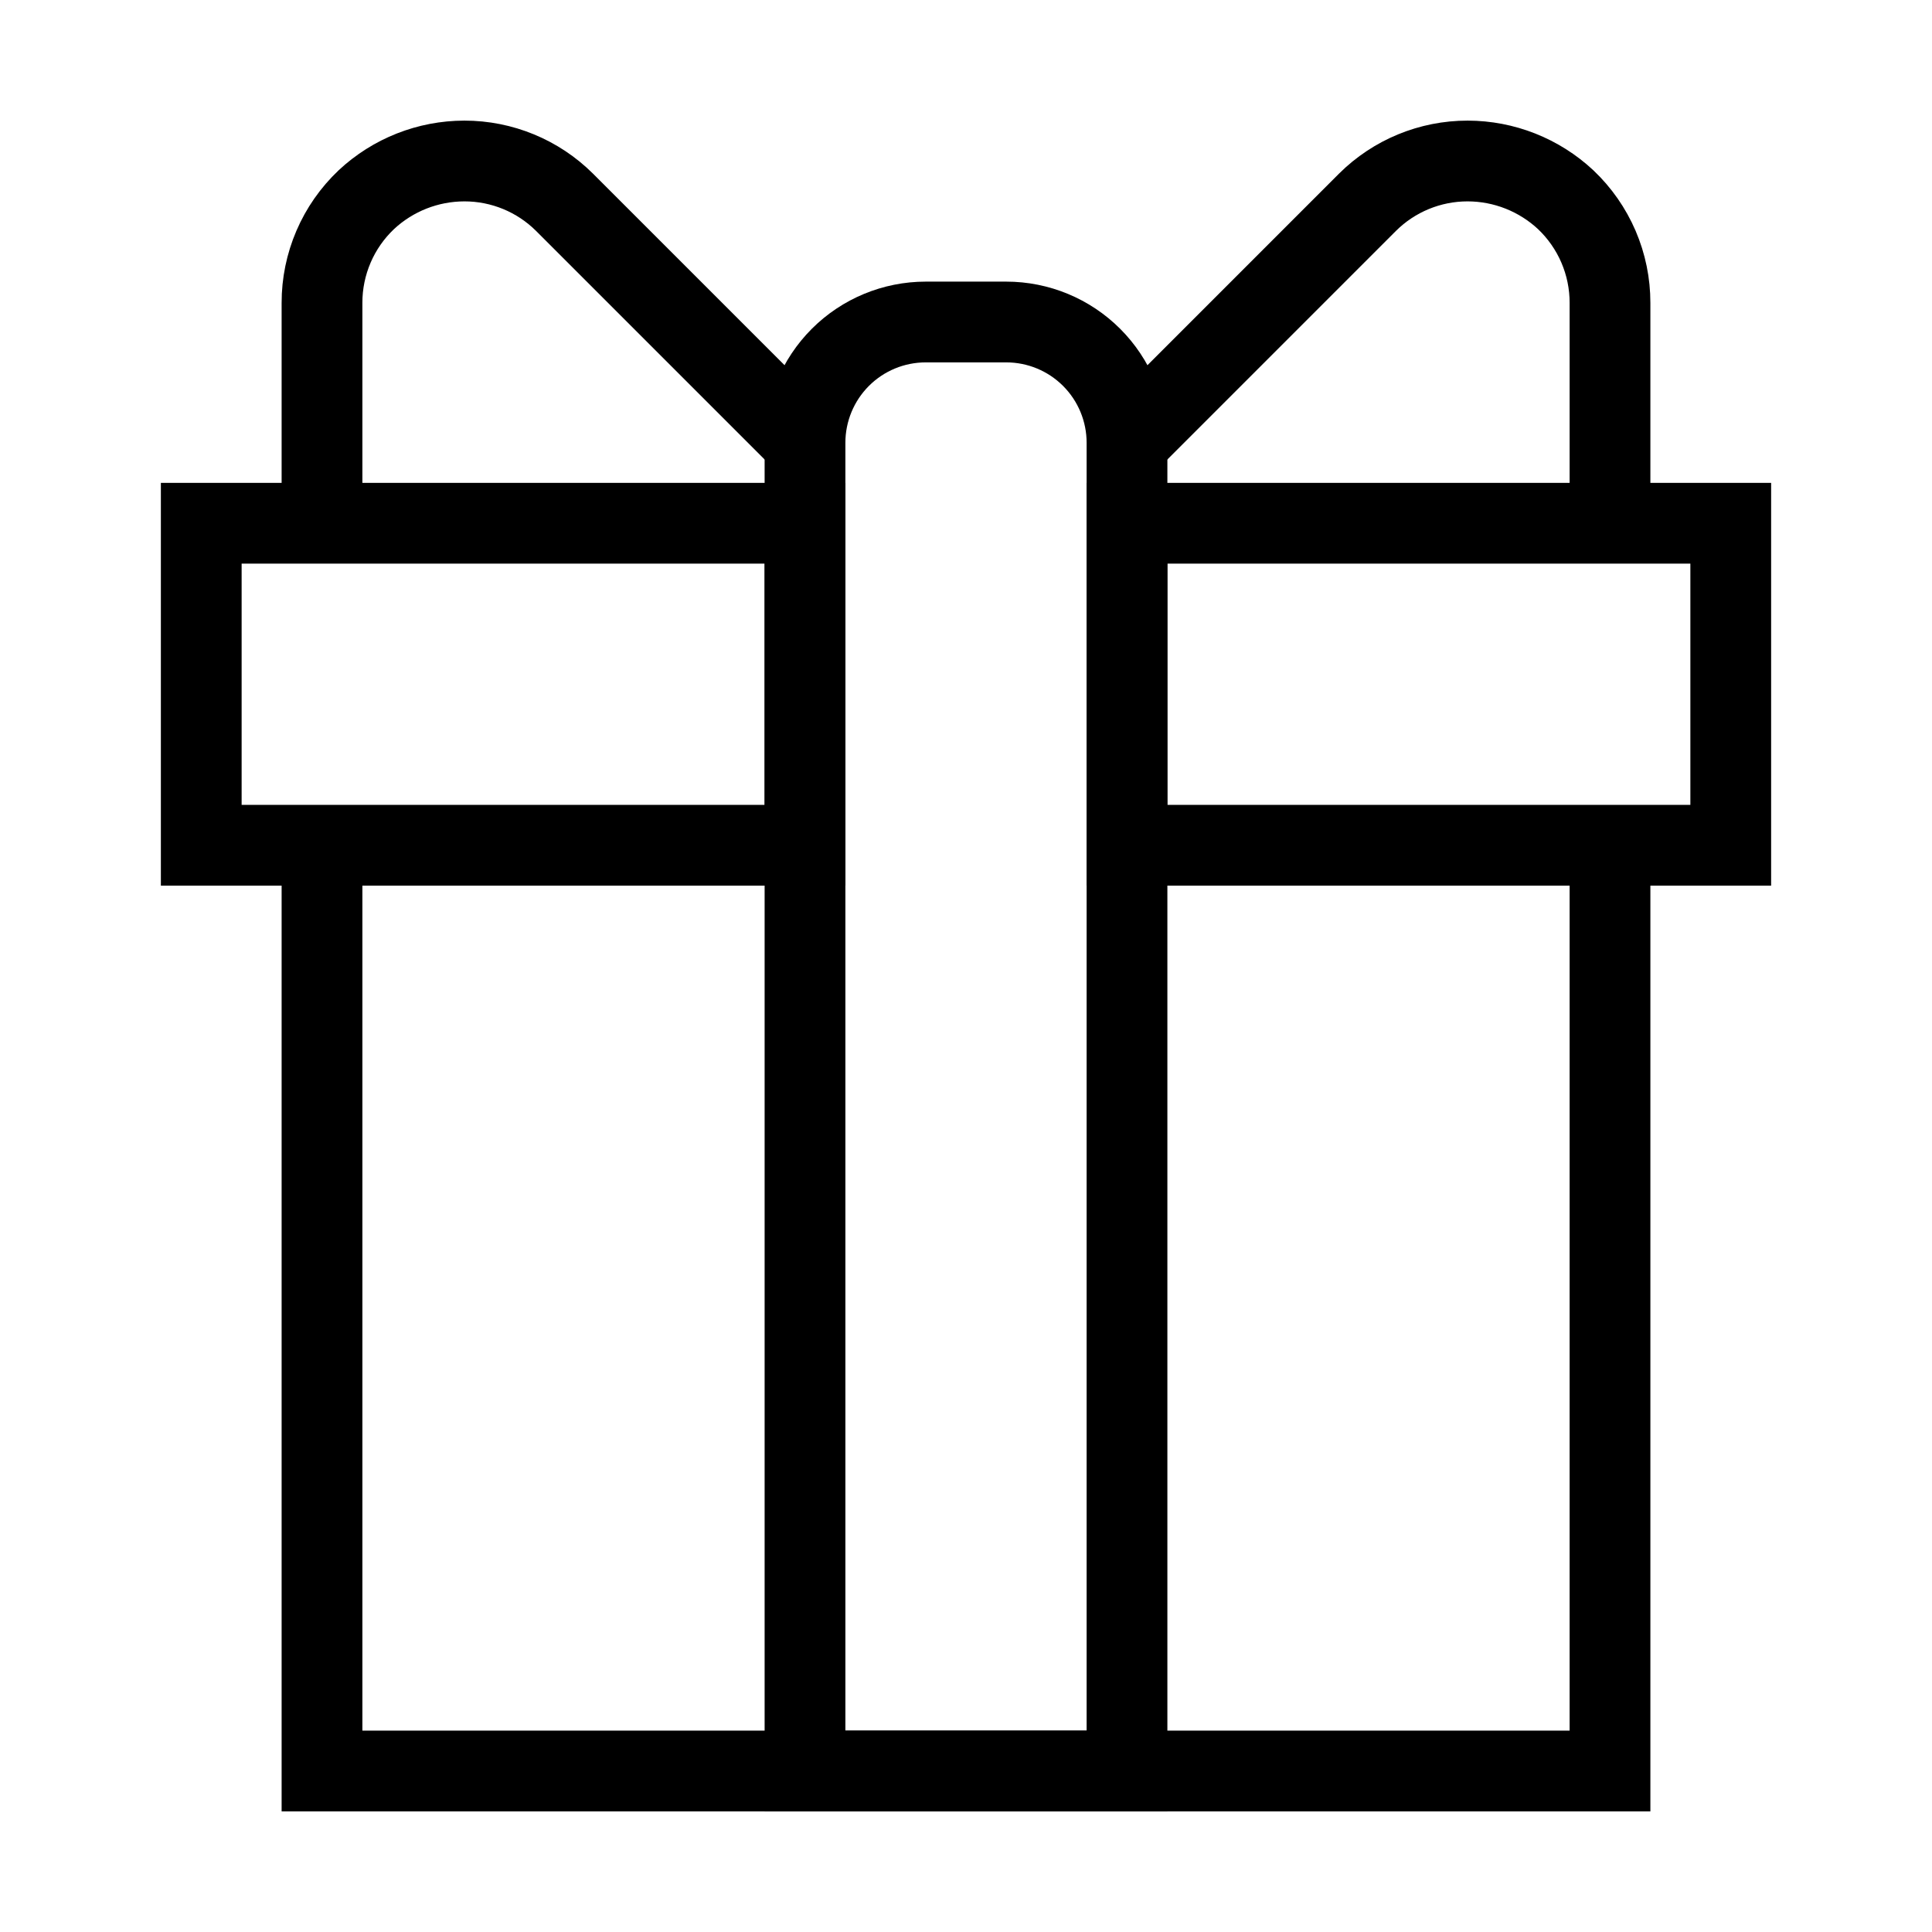 <?xml version="1.0" encoding="UTF-8"?> <svg xmlns="http://www.w3.org/2000/svg" width="60" height="60" viewBox="0 0 60 60" fill="none"> <path d="M50 26.25V55H10V26.25" stroke="black" stroke-width="2.508" stroke-miterlimit="10"></path> <path d="M35 16.25H53.75V26.25H35V16.25Z" stroke="black" stroke-width="2.508" stroke-miterlimit="10"></path> <path d="M6.25 16.25H25V26.25H6.25V16.25Z" stroke="black" stroke-width="2.508" stroke-miterlimit="10"></path> <path d="M25 13.75L17.531 6.281C16.705 5.46 15.587 4.999 14.422 5C13.29 5.001 12.201 5.431 11.375 6.203C10.94 6.616 10.593 7.112 10.357 7.663C10.121 8.214 9.999 8.807 10 9.406V16.25" stroke="black" stroke-width="2.508" stroke-miterlimit="10"></path> <path d="M35 13.75L42.469 6.281C43.295 5.46 44.413 4.999 45.578 5C46.709 5.001 47.798 5.431 48.625 6.203C49.06 6.616 49.406 7.112 49.643 7.663C49.879 8.214 50.001 8.807 50 9.406V16.25" stroke="black" stroke-width="2.508" stroke-miterlimit="10"></path> <path d="M25 13.75V55H35V13.75C35 12.756 34.605 11.802 33.901 11.098C33.198 10.395 32.244 10 31.25 10H28.75C27.755 10 26.801 10.395 26.098 11.098C25.395 11.802 25 12.756 25 13.75V13.75Z" stroke="black" stroke-width="2.508" stroke-miterlimit="10"></path> </svg> 
